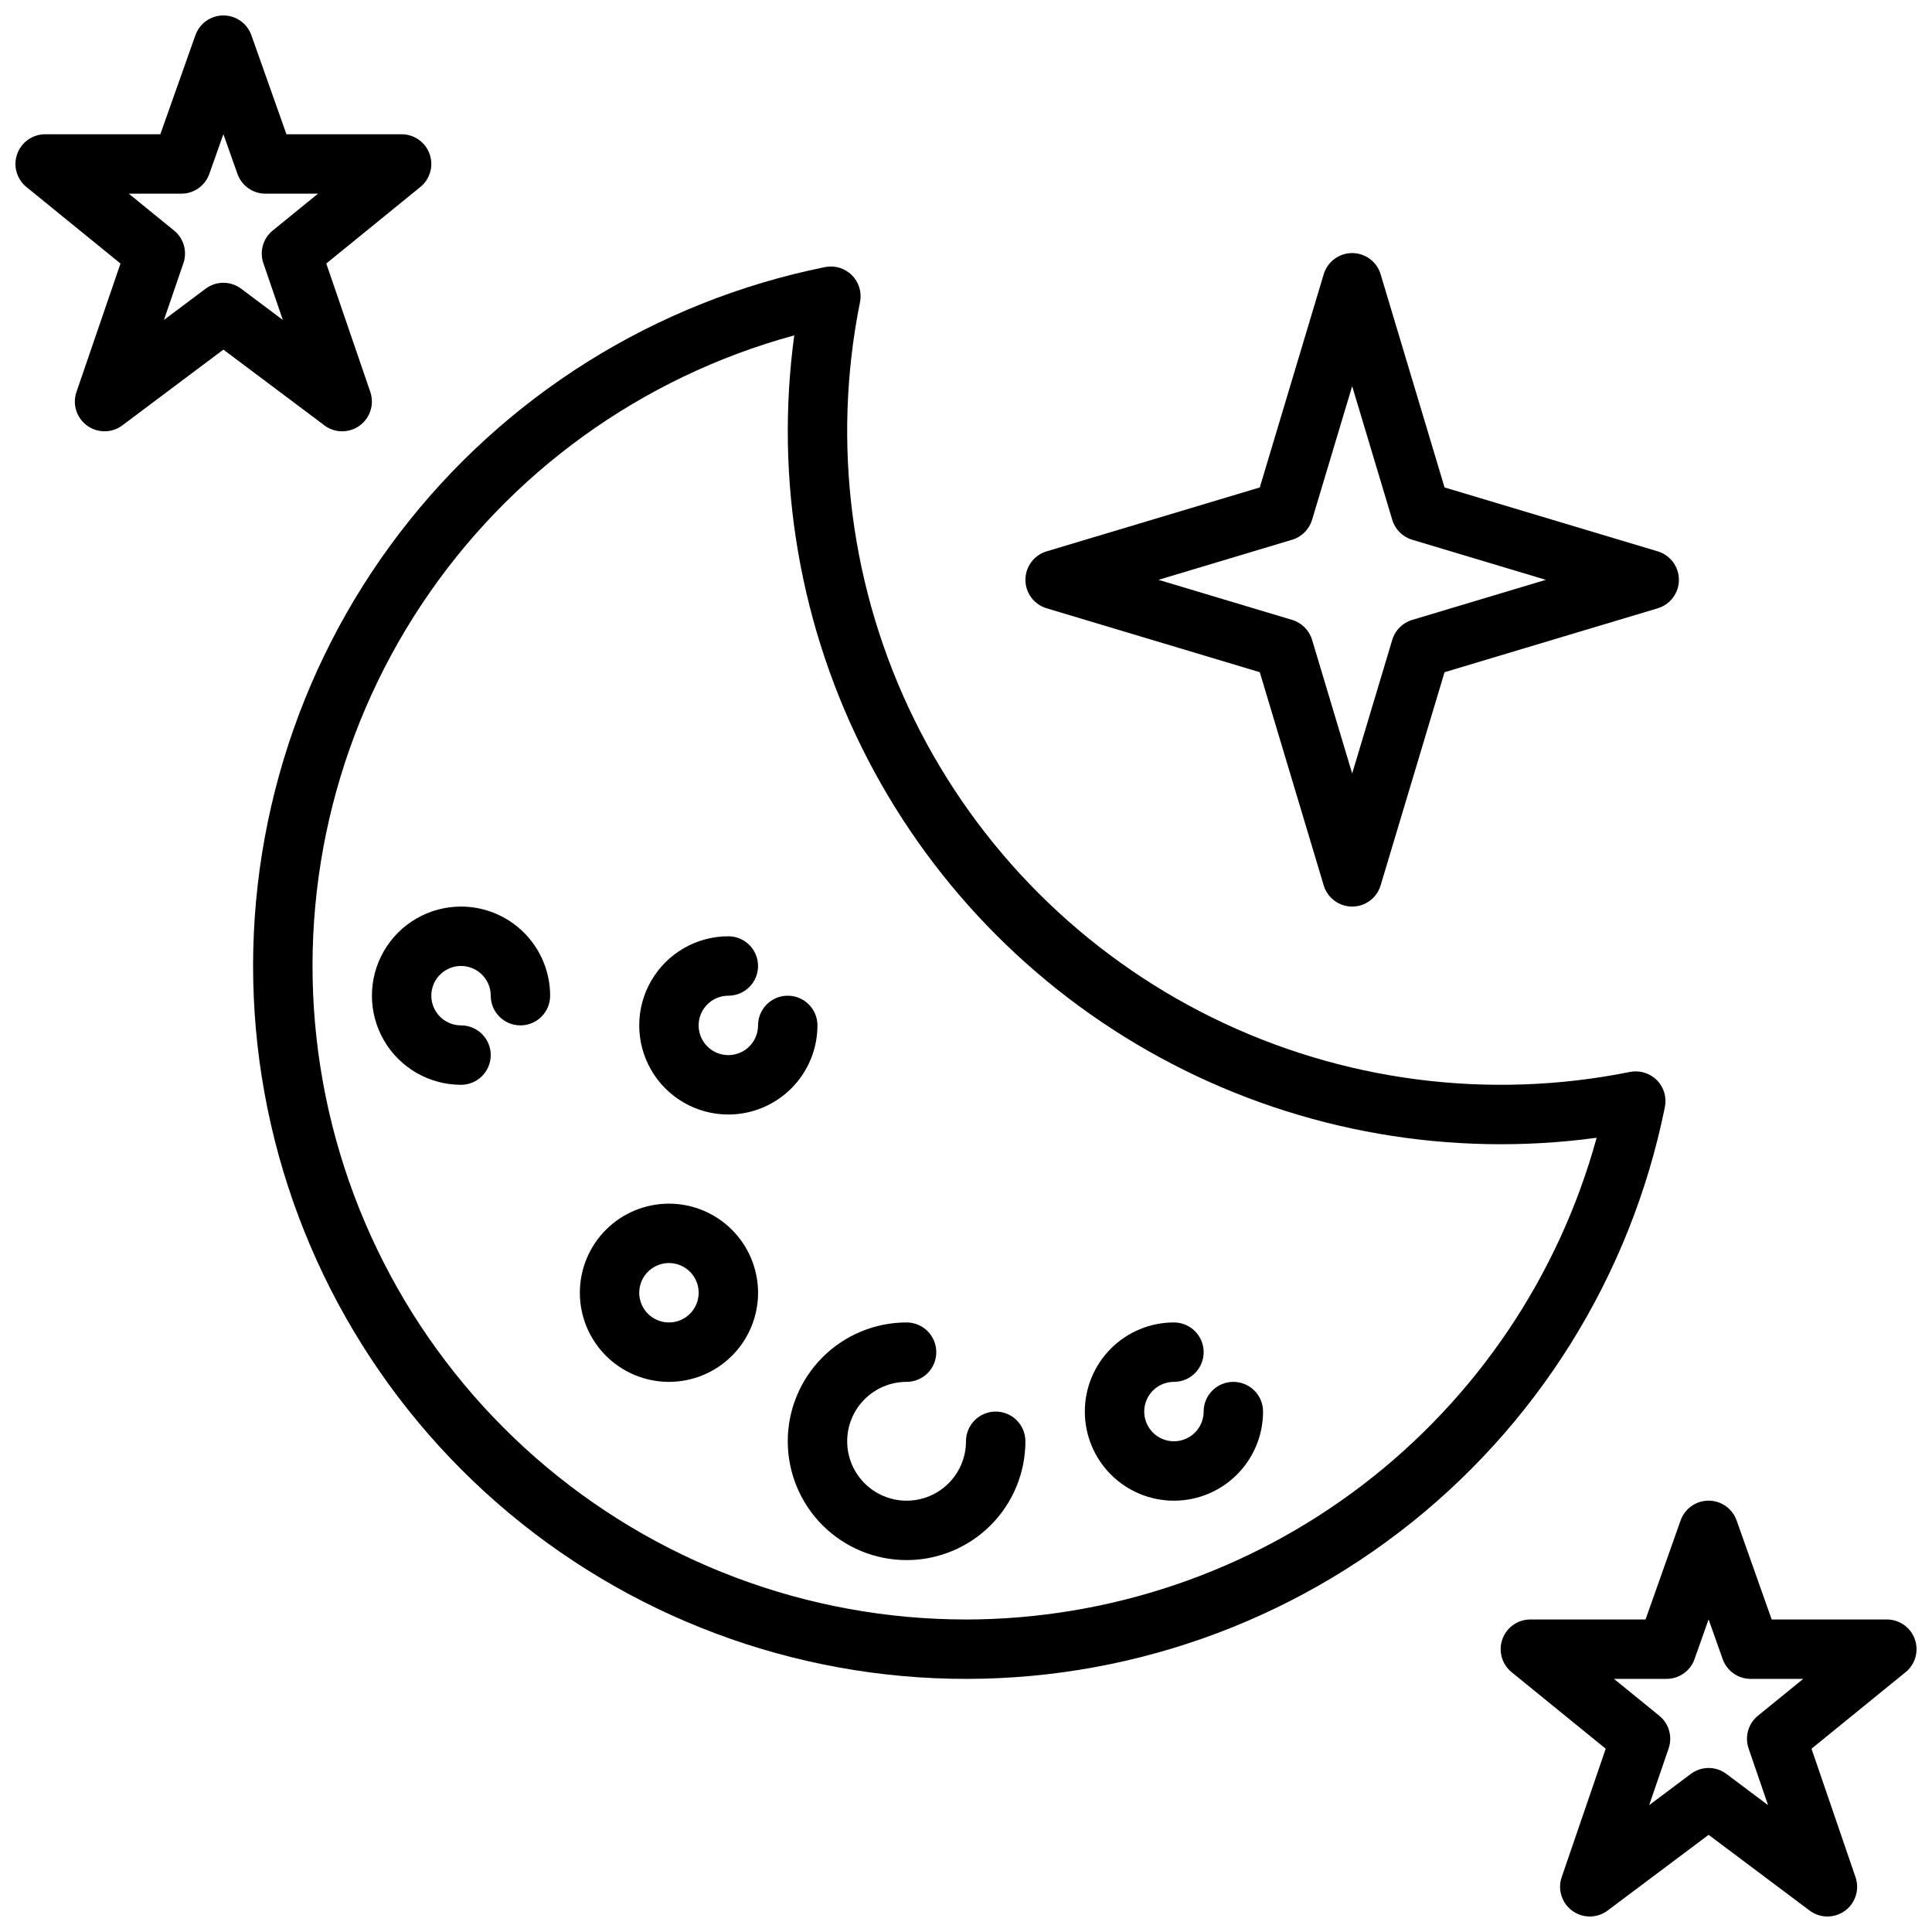<?xml version="1.0" encoding="UTF-8"?>
<!-- Uploaded to: SVG Repo, www.svgrepo.com, Generator: SVG Repo Mixer Tools -->
<svg width="800px" height="800px" version="1.1" viewBox="144 144 512 512" xmlns="http://www.w3.org/2000/svg">
 <defs>
  <clipPath id="b">
   <path d="m541 541h110.9v110.9h-110.9z"/>
  </clipPath>
  <clipPath id="a">
   <path d="m148.09 148.09h110.91v110.91h-110.91z"/>
  </clipPath>
 </defs>
 <path d="m421.36 305.2 56.496 16.941 16.941 56.496c1 3.332 4.066 5.613 7.543 5.613 3.477 0 6.543-2.281 7.539-5.613l16.941-56.496 56.5-16.941c3.328-1 5.609-4.062 5.609-7.539 0-3.481-2.281-6.543-5.609-7.543l-56.496-16.941-16.945-56.496c-0.996-3.332-4.062-5.613-7.539-5.613-3.477 0-6.543 2.281-7.543 5.613l-16.941 56.496-56.496 16.941c-3.332 1-5.613 4.062-5.613 7.543 0 3.477 2.281 6.539 5.613 7.539zm65.074-18.164c2.535-0.762 4.519-2.746 5.281-5.281l10.625-35.418 10.625 35.418h-0.004c0.762 2.535 2.746 4.519 5.285 5.281l35.414 10.625-35.418 10.625 0.004-0.004c-2.539 0.762-4.523 2.746-5.281 5.281l-10.625 35.418-10.625-35.418c-0.762-2.535-2.746-4.519-5.281-5.281l-35.418-10.621z"/>
 <path d="m583.06 430.23c-1.867-1.859-4.535-2.664-7.121-2.152-37.473 7.543-76.395 2.477-110.69-14.406-34.297-16.879-62.051-44.633-78.93-78.93-16.883-34.297-21.945-73.215-14.406-110.69 0.52-2.582-0.285-5.254-2.148-7.117-1.859-1.863-4.531-2.672-7.113-2.156-44.875 9.051-84.938 34.09-112.74 70.457-27.805 36.371-41.457 81.598-38.426 127.28 3.035 45.68 22.555 88.703 54.926 121.07 32.371 32.367 75.395 51.887 121.07 54.922 45.68 3.035 90.906-10.621 127.28-38.426 36.367-27.801 61.406-67.867 70.457-112.74 0.516-2.582-0.293-5.25-2.152-7.109zm-183.06 142.95c-41.957-0.004-82.484-15.234-114.05-42.867-31.574-27.633-52.039-65.785-57.602-107.37-5.562-41.582 4.16-83.773 27.359-118.73 23.199-34.957 58.297-60.305 98.777-71.336-5.234 38.594 1.586 77.859 19.523 112.43 17.938 34.57 46.117 62.75 80.688 80.688 34.566 17.941 73.836 24.758 112.43 19.523-10.055 36.633-31.848 68.953-62.031 92.016-30.188 23.059-67.102 35.582-105.09 35.652z"/>
 <path d="m321.28 462.98c-6.262 0-12.27 2.484-16.699 6.914s-6.914 10.438-6.914 16.699c0 6.266 2.484 12.27 6.914 16.699 4.43 4.43 10.438 6.918 16.699 6.918 6.266 0 12.27-2.488 16.699-6.918 4.43-4.43 6.918-10.434 6.918-16.699-0.008-6.262-2.496-12.262-6.926-16.691-4.426-4.426-10.43-6.918-16.691-6.922zm0 31.488v-0.004c-3.184 0-6.055-1.918-7.273-4.859-1.219-2.941-0.543-6.324 1.707-8.578 2.254-2.25 5.637-2.926 8.578-1.707 2.941 1.219 4.859 4.09 4.859 7.273 0 4.348-3.523 7.871-7.871 7.871z"/>
 <path d="m337.02 439.36c6.262-0.008 12.262-2.496 16.691-6.926 4.426-4.426 6.918-10.43 6.922-16.691 0-4.348-3.523-7.871-7.871-7.871s-7.871 3.523-7.871 7.871c0 3.184-1.918 6.055-4.859 7.273s-6.328 0.543-8.578-1.707c-2.254-2.25-2.926-5.637-1.707-8.578 1.219-2.941 4.09-4.859 7.273-4.859 4.348 0 7.871-3.523 7.871-7.871s-3.523-7.875-7.871-7.875c-8.438 0-16.234 4.504-20.453 11.809-4.219 7.309-4.219 16.309 0 23.617 4.219 7.309 12.016 11.809 20.453 11.809z"/>
 <path d="m266.18 384.25c-8.438 0-16.234 4.5-20.453 11.809s-4.219 16.309 0 23.617c4.219 7.305 12.016 11.809 20.453 11.809 4.348 0 7.871-3.527 7.871-7.875 0-4.348-3.523-7.871-7.871-7.871-3.188 0-6.055-1.918-7.273-4.859-1.219-2.941-0.547-6.328 1.707-8.578 2.25-2.25 5.637-2.926 8.578-1.707s4.859 4.09 4.859 7.273c0 4.348 3.523 7.871 7.871 7.871 4.348 0 7.871-3.523 7.871-7.871-0.004-6.262-2.496-12.266-6.922-16.691-4.43-4.43-10.434-6.918-16.691-6.926z"/>
 <path d="m470.85 510.21c-2.09 0-4.094 0.828-5.57 2.305-1.477 1.477-2.305 3.481-2.301 5.566 0 3.184-1.918 6.055-4.863 7.273-2.941 1.219-6.324 0.547-8.578-1.707-2.25-2.25-2.922-5.637-1.707-8.578 1.219-2.941 4.09-4.859 7.273-4.859 4.348 0 7.875-3.523 7.875-7.871 0-4.348-3.527-7.875-7.875-7.875-6.262 0-12.27 2.488-16.699 6.918-4.426 4.43-6.914 10.438-6.914 16.699 0 6.266 2.488 12.27 6.914 16.699 4.43 4.43 10.438 6.918 16.699 6.918 6.266 0 12.27-2.488 16.699-6.918 4.43-4.43 6.918-10.434 6.918-16.699 0-2.086-0.828-4.09-2.305-5.566-1.477-1.477-3.481-2.305-5.566-2.305z"/>
 <path d="m407.87 518.08c-2.09 0-4.09 0.828-5.566 2.305-1.477 1.477-2.309 3.481-2.305 5.566 0 4.176-1.66 8.184-4.613 11.133-2.953 2.953-6.957 4.613-11.133 4.613-4.176 0-8.18-1.66-11.133-4.613-2.953-2.949-4.609-6.957-4.609-11.133s1.656-8.18 4.609-11.133c2.953-2.949 6.957-4.609 11.133-4.609 4.348 0 7.871-3.523 7.871-7.871 0-4.348-3.523-7.875-7.871-7.875-8.352 0-16.359 3.32-22.266 9.223-5.906 5.906-9.223 13.918-9.223 22.266 0 8.352 3.316 16.363 9.223 22.266 5.906 5.906 13.914 9.223 22.266 9.223 8.352 0 16.359-3.316 22.266-9.223 5.906-5.902 9.223-13.914 9.223-22.266 0-2.086-0.828-4.09-2.305-5.566-1.477-1.477-3.481-2.305-5.566-2.305z"/>
 <g clip-path="url(#b)">
  <path d="m651.45 578.41c-1.117-3.137-4.086-5.234-7.418-5.234h-30.52l-9.293-26.246c-1.113-3.141-4.086-5.242-7.422-5.242-3.332 0-6.305 2.102-7.418 5.242l-9.293 26.246h-30.52c-3.332-0.004-6.305 2.094-7.418 5.234-1.117 3.137-0.133 6.641 2.453 8.742l24.93 20.281-11.668 34.039h-0.004c-1.117 3.266 0.027 6.883 2.82 8.914 2.793 2.031 6.586 2.004 9.352-0.066l26.77-20.07 26.77 20.07h-0.004c2.766 2.07 6.555 2.098 9.352 0.066 2.793-2.031 3.938-5.648 2.816-8.914l-11.668-34.043 24.93-20.281v0.004c2.586-2.102 3.566-5.602 2.453-8.742zm-44.059 28.93 5.16 15.043-11.031-8.273c-2.797-2.102-6.644-2.102-9.441 0l-11.031 8.273 5.16-15.043c1.066-3.121 0.074-6.578-2.484-8.656l-12-9.762h13.93v-0.004c3.336 0.004 6.309-2.098 7.418-5.242l3.727-10.523 3.727 10.523h0.004c1.109 3.144 4.082 5.246 7.418 5.242h13.93l-12 9.762v0.004c-2.559 2.078-3.551 5.535-2.484 8.656z"/>
 </g>
 <g clip-path="url(#a)">
  <path d="m234.69 258.3c2.539 0 4.926-1.227 6.402-3.297 1.477-2.066 1.867-4.723 1.047-7.125l-11.672-34.043 24.93-20.281 0.004 0.004c2.582-2.102 3.566-5.602 2.449-8.742-1.113-3.141-4.086-5.234-7.418-5.234h-30.52l-9.293-26.246c-1.113-3.141-4.086-5.242-7.418-5.242-3.336 0-6.305 2.102-7.418 5.242l-9.297 26.246h-30.52c-3.328 0-6.301 2.094-7.418 5.234-1.113 3.141-0.133 6.641 2.453 8.742l24.93 20.281-11.668 34.039c-1.121 3.266 0.023 6.883 2.816 8.914 2.797 2.031 6.59 2.004 9.352-0.066l26.77-20.074 26.77 20.07-0.004 0.004c1.363 1.023 3.019 1.578 4.723 1.574zm-20.895-44.555 5.156 15.043-11.031-8.27c-2.797-2.102-6.644-2.102-9.441 0l-11.031 8.27 5.16-15.043c1.07-3.121 0.078-6.578-2.484-8.656l-12-9.766h13.93c3.336 0.004 6.309-2.098 7.418-5.242l3.727-10.523 3.731 10.523c1.109 3.144 4.086 5.246 7.418 5.242h13.93l-12 9.766c-2.559 2.078-3.551 5.535-2.481 8.656z"/>
 </g>
</svg>